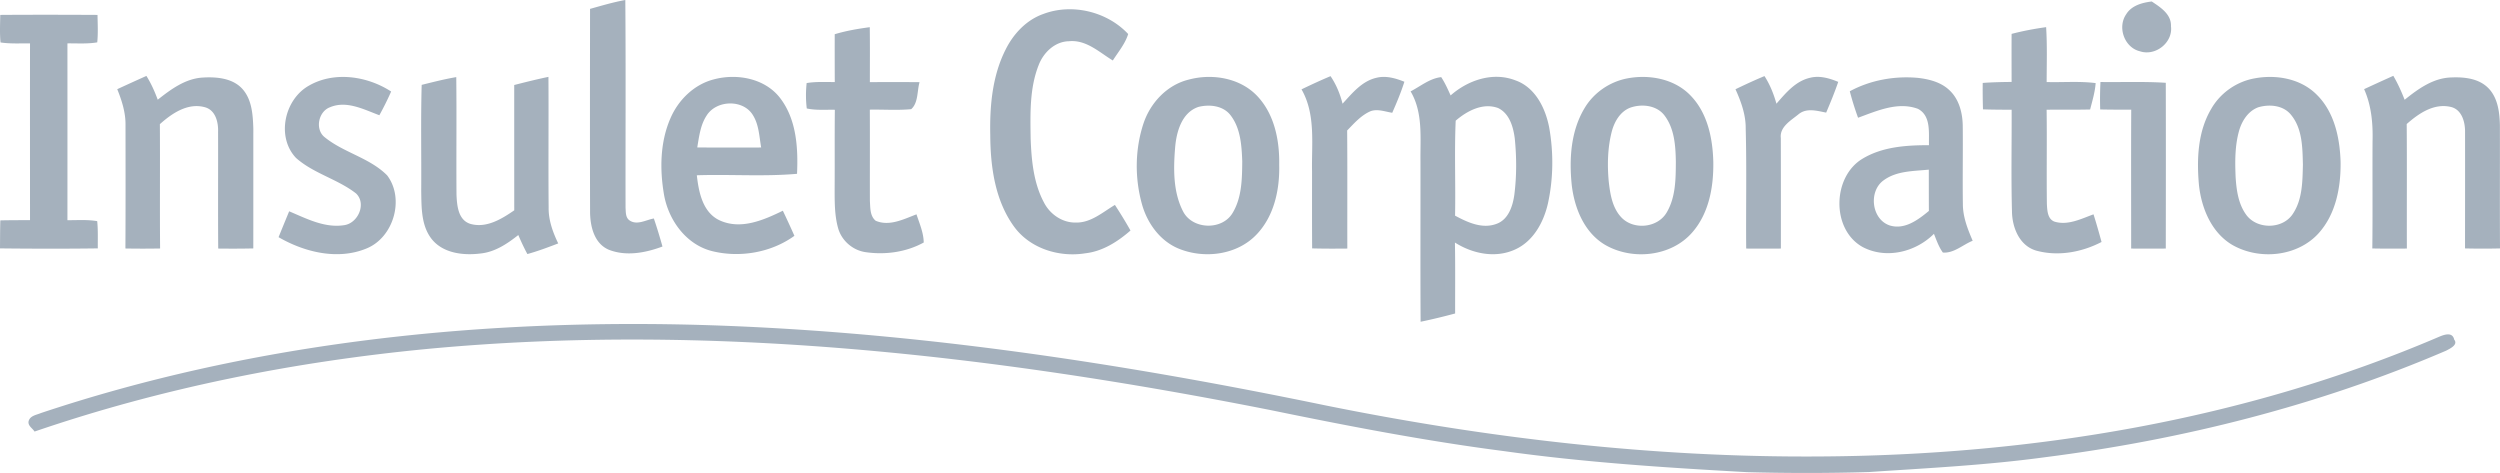 <?xml version="1.0" encoding="UTF-8"?> <svg xmlns="http://www.w3.org/2000/svg" data-name="Layer 1" viewBox="0 0 759.69 143.72"><path d="M179.3 2.7c3.55-.99 7.09-2.05 10.72-2.7.17 21.05.03 42.1.07 63.15.09 1.27-.02 2.86 1.1 3.74 2.29 1.72 5.09-.08 7.5-.5.96 2.81 1.82 5.66 2.62 8.52-5.13 1.92-11.05 3.05-16.3.98-4.55-1.93-5.72-7.33-5.7-11.79-.06-20.46-.03-40.93-.01-61.4Zm471 12.89c4.7 1.55 10.04-2.65 9.41-7.62.13-3.66-3.19-5.75-5.85-7.52-2.9.36-6.12 1.21-7.75 3.87-2.75 3.95-.57 10.15 4.19 11.27Zm-344.67-.62c-4.11 8.05-4.9 17.3-4.71 26.2.06 9.52 1.44 19.64 7.14 27.57 4.83 6.76 13.75 9.53 21.75 8.23 5.24-.59 9.83-3.52 13.72-6.92-1.48-2.65-3.08-5.23-4.73-7.78-3.74 2.22-7.31 5.48-11.93 5.36-4.04.06-7.74-2.48-9.58-6-3.22-5.96-3.85-12.89-4.1-19.54-.1-7.48-.36-15.26 2.45-22.34 1.47-3.81 4.93-7.15 9.2-7.22 5.22-.52 9.19 3.34 13.32 5.85 1.66-2.61 3.74-5.05 4.67-8.04-6.37-6.82-17.04-9.41-25.8-6.09-5.09 1.79-9.02 5.97-11.4 10.72ZM.16 12.9c2.97.45 5.98.25 8.96.29-.02 17.9 0 35.8 0 53.71-3.01 0-6.02 0-9.02.07-.08 2.84-.08 5.67-.1 8.51 9.91.11 19.81.13 29.72 0-.03-2.77.1-5.53-.18-8.28-2.99-.51-6.04-.27-9.05-.29.01-17.91.01-35.82 0-53.73 3.02-.03 6.07.2 9.06-.31.28-2.77.13-5.56.08-8.34-9.85-.05-19.7-.07-29.55 0-.05 2.78-.19 5.58.08 8.36Zm611.12 12c-2.93.02-5.86.09-8.78.3-.03 2.68 0 5.35.08 8.03 2.89.1 5.8.11 8.71.12.04 10.27-.18 20.54.1 30.81.04 4.89 2.21 10.47 7.32 11.98 6.61 1.85 13.87.53 19.9-2.61-.77-2.82-1.56-5.62-2.44-8.4-3.77 1.36-7.83 3.48-11.91 2.2-2.09-.83-2.15-3.43-2.26-5.33-.12-9.55.05-19.11-.08-28.66 4.4-.02 8.81.03 13.22-.07.68-2.65 1.48-5.29 1.68-8.02-4.94-.63-9.93-.18-14.89-.32.01-5.56.19-11.13-.16-16.68-3.54.49-7.04 1.15-10.49 2.05-.03 4.86-.01 9.73 0 14.6Zm-357.61.03c-2.85.02-5.72-.16-8.55.31-.27 2.56-.28 5.16.04 7.72 2.8.61 5.69.34 8.53.4-.09 7.89-.01 15.79-.06 23.69 0 4.15-.06 8.39 1.09 12.41 1.1 3.71 4.4 6.57 8.22 7.15 6.01.9 12.41.03 17.76-2.92-.05-2.99-1.29-5.78-2.2-8.56-3.87 1.46-8.25 3.74-12.4 1.95-1.77-1.45-1.62-3.96-1.76-6.02-.03-9.25.03-18.5-.02-27.74 4.19-.08 8.4.25 12.57-.15 2.19-1.93 1.77-5.54 2.54-8.2-5.03-.05-10.07-.02-15.1-.02 0-5.56.05-11.12-.03-16.69-3.59.48-7.18 1.09-10.65 2.14-.01 4.84-.01 9.69.02 14.53Zm-49.94 11.02c-3.16 7.26-3.27 15.52-1.95 23.22 1.37 7.73 6.7 15.14 14.58 17.13 8.42 2.1 17.98.48 25.04-4.64-1.13-2.56-2.31-5.11-3.51-7.63-5.79 2.83-12.65 5.83-19.03 3.01-5.31-2.34-6.53-8.61-7.11-13.78 10.15-.33 20.33.44 30.45-.44.36-7.88-.15-16.5-5.12-23-4.61-6.03-13.17-7.58-20.2-5.69-5.96 1.54-10.75 6.23-13.15 11.82Zm25.1-.9c1.81 2.92 1.89 6.48 2.47 9.77-6.47.01-12.95.05-19.42-.02.56-3.32.96-6.85 2.87-9.72 3-4.74 11.16-4.96 14.08-.03Zm179.14-3.54c-.75-2.98-1.93-5.83-3.65-8.37-2.98 1.25-5.91 2.61-8.82 4.01 4.36 7.61 3.03 16.53 3.2 24.89 0 7.81-.03 15.62.03 23.44 3.56.09 7.12.09 10.69.05-.03-11.96.05-23.92-.05-35.88 2.16-2.22 4.29-4.68 7.21-5.9 2.14-.71 4.36.19 6.49.52 1.36-3.09 2.67-6.21 3.69-9.43-2.68-1.07-5.62-1.93-8.51-1.2-4.41 1.01-7.36 4.7-10.28 7.87Zm23.68 17.57c.02 16.23-.06 32.46.04 48.69 3.52-.72 7.01-1.58 10.49-2.51-.01-7.19.07-14.37-.06-21.56 5.34 3.4 12.26 4.84 18.21 2.15 5.56-2.47 8.71-8.23 10.03-13.93 1.67-7.55 1.76-15.47.42-23.08-1.12-5.94-4.24-12.33-10.33-14.44-6.8-2.63-14.38-.05-19.64 4.6-.86-1.9-1.71-3.82-2.86-5.56-3.46.37-6.29 2.77-9.3 4.33 3.83 6.47 2.9 14.13 3 21.31Zm23.57-16.26c3.47 1.65 4.62 5.72 5.08 9.23.57 5.66.59 11.41-.12 17.06-.48 3.49-1.79 7.62-5.45 8.92-4.33 1.62-8.79-.47-12.57-2.5.19-9.62-.23-19.26.19-28.86 3.44-2.97 8.26-5.54 12.87-3.85Zm26.34-.04c-4.21 6.93-4.75 15.4-3.96 23.29.79 7.06 3.76 14.54 10.13 18.32 8.3 4.83 20.19 3.6 26.58-3.85 5.08-5.87 6.46-13.97 6.32-21.5-.2-7.08-1.76-14.67-6.84-19.94-4.89-5.16-12.63-6.58-19.4-5.26-5.28 1.04-10.06 4.32-12.83 8.94Zm24.22 2.28c3.05 3.98 3.39 9.24 3.47 14.07-.02 5.23-.04 10.85-2.81 15.48-2.74 4.63-9.94 5.35-13.66 1.54-2.85-2.93-3.49-7.19-3.93-11.08-.45-5.03-.33-10.18.93-15.09.79-3 2.54-6.05 5.56-7.24 3.5-1.25 8.04-.8 10.44 2.32Zm30.4-11.94c-2.98 1.24-5.91 2.6-8.81 4 1.71 3.78 3.16 7.77 3.11 11.98.32 12.14.04 24.29.15 36.43 3.51.03 7.03.03 10.54 0 .01-11.19.01-22.39-.02-33.59-.39-3.4 3.09-5.34 5.36-7.2 2.44-2.04 5.64-1.06 8.42-.52 1.31-3.07 2.58-6.17 3.67-9.34-2.7-1.11-5.66-1.99-8.58-1.24-4.39 1-7.39 4.64-10.2 7.87-.83-2.95-1.97-5.82-3.64-8.4Zm135.77 9.95c-4.11 6.92-4.44 15.31-3.74 23.13.75 7.04 3.79 14.47 10.13 18.22 8.21 4.71 19.8 3.6 26.27-3.58 5.26-5.87 6.76-14.1 6.64-21.75-.24-7.22-1.89-15.01-7.2-20.27-4.81-4.89-12.23-6.23-18.79-5.03-5.53.94-10.52 4.41-13.31 9.28Zm24.17 1.74c3.54 4.2 3.55 10.04 3.68 15.25-.13 5.04-.12 10.51-3.02 14.87-3.04 4.77-10.88 4.88-14.19.36-2.39-3.25-2.96-7.39-3.23-11.3-.21-4.85-.26-9.81 1.12-14.51.89-2.92 2.78-5.79 5.76-6.88 3.34-.98 7.51-.65 9.88 2.21ZM720.96 43c-.06 10.84.06 21.67-.07 32.5 3.5.07 6.99.06 10.5.03-.04-12.61.05-25.23-.05-37.84 3.63-3.2 8.22-6.37 13.34-5.21 3.37.74 4.42 4.53 4.39 7.55.02 11.82 0 23.64-.01 35.46 3.54.08 7.09.09 10.63 0-.07-12.5 0-25-.03-37.49-.1-3.92-.63-8.25-3.48-11.19-2.91-3-7.4-3.45-11.35-3.27-5.45.16-10.04 3.49-14.12 6.78-.98-2.51-2.08-4.96-3.44-7.28a709.13 709.13 0 0 0-8.87 4.05c2.23 5 2.71 10.5 2.56 15.91ZM38.14 38.04c.02 12.49.04 24.98-.03 37.47 3.51.06 7.03.06 10.54 0-.11-12.59.02-25.19-.07-37.78 3.71-3.32 8.57-6.63 13.81-5.11 3.13.94 3.98 4.54 3.88 7.42.04 11.83-.05 23.66.04 35.49 3.55.04 7.1.04 10.66-.04.02-12.15 0-24.3.01-36.46-.14-4.09-.4-8.62-3.2-11.87-2.92-3.37-7.81-3.84-11.99-3.6-5.36.24-9.81 3.54-13.86 6.74-.92-2.51-2.02-4.96-3.44-7.23a706.64 706.64 0 0 0-8.86 4.03c1.4 3.48 2.57 7.13 2.51 10.94Zm51.81 9.95c5.34 4.75 12.65 6.43 18.25 10.8 3.18 3.05.69 8.85-3.41 9.6-5.98 1.03-11.59-1.93-16.92-4.18-1.08 2.62-2.16 5.24-3.22 7.86 7.87 4.56 17.94 7.04 26.66 3.46 8.29-3.31 11.72-15.09 6.35-22.22-5.38-5.44-13.43-6.94-19.24-11.82-2.69-2.45-1.59-7.6 1.81-8.88 5.05-2.17 10.34.66 15.05 2.41a89.48 89.48 0 0 0 3.58-7.21c-7.23-4.7-17.29-6.23-24.99-1.78-7.44 4.17-9.96 15.58-3.92 21.96ZM128 58.09c.09 4.95-.04 10.46 3.19 14.56 3.47 4.35 9.66 5.03 14.83 4.38 4.38-.44 8.12-2.95 11.48-5.61.84 1.96 1.74 3.9 2.76 5.78 3.19-.88 6.28-2.05 9.37-3.23-1.64-3.41-2.96-7.03-2.91-10.87-.12-13.24.03-26.49-.06-39.74-3.49.72-6.95 1.59-10.4 2.47 0 12.69 0 25.38.01 38.08-3.86 2.66-8.53 5.53-13.4 4.1-3.69-1.2-4.01-5.64-4.15-8.89-.09-11.9.07-23.8-.07-35.69-3.54.6-7.03 1.5-10.51 2.36-.3 10.76-.06 21.53-.14 32.3Zm219.47-20.55c-2.6 7.9-2.67 16.6-.43 24.6 1.64 5.79 5.56 11.19 11.28 13.47 7.8 3.13 17.71 1.85 23.6-4.44 5.28-5.58 6.98-13.6 6.8-21.07.13-7.26-1.37-15.06-6.37-20.59-5.21-5.81-13.91-7.29-21.21-5.3-6.54 1.63-11.58 7.04-13.67 13.33Zm26.47-2.51c3.06 3.95 3.37 9.22 3.55 14.02-.05 5.31-.11 11.03-2.96 15.71-3.19 5.28-12.07 5.02-14.97-.42-3.08-5.88-3-12.88-2.48-19.34.37-4.82 1.97-10.79 7.09-12.51 3.37-.84 7.52-.41 9.77 2.54Zm190.68.75c5.73-2.08 12.08-4.97 18.19-2.71 4.03 2.11 3.26 7.26 3.36 11.05-6.85-.01-14.09.46-20.11 4.06-9.29 5.47-9.63 21.56-.05 26.88 7.13 3.76 16.12 1.55 21.67-4.01.78 1.95 1.46 3.97 2.71 5.69 3.34.28 6.09-2.4 9.06-3.58-1.52-3.54-2.98-7.22-2.98-11.14-.12-7.94.05-15.88-.04-23.83-.06-3.88-1.1-8.01-4.02-10.75-2.57-2.48-6.2-3.39-9.64-3.78-7.09-.63-14.39.68-20.66 4.07.7 2.72 1.55 5.41 2.51 8.05Zm21.5 15.77c0 4.18 0 8.37.02 12.55-3.29 2.71-7.36 5.79-11.89 4.41-5.59-1.86-6.53-10.49-1.77-13.78 3.93-2.84 9.02-2.71 13.64-3.18Zm61.51-18.21c-.07 14.07-.02 28.13-.02 42.19 3.5.03 7.01.03 10.52 0 .03-16.79.04-33.58 0-50.37-6.61-.43-13.24-.15-19.85-.24-.14 2.78-.17 5.56-.08 8.34 3.14.07 6.29.07 9.43.07ZM8.68 128.05c-.23 1.35 1.19 2.08 1.82 3.09 38.54-13.2 78.75-21.21 119.27-25.1 85.69-8.09 171.95 1.89 256.05 18.52 23.55 4.84 47.18 9.42 71.04 12.5 24.51 3.45 49.22 5.04 73.91 6.41 12.38.34 24.76.34 37.14-.03 17.84-1.19 35.72-2.08 53.45-4.49 41.84-5.33 83.16-15.73 121.96-32.39 1.13-.6 3.72-1.78 2.46-3.34-.52-2.44-2.98-1.56-4.58-.89-59.27 25.4-124.09 36.03-188.33 36.38-50.49.35-100.9-5.55-150.34-15.57-63.76-13.19-128.45-22.95-193.63-24.5-66.31-1.48-133.36 5.82-196.48 26.88-1.38.59-3.33.79-3.74 2.53Z" style="fill:#a5b1bd;stroke-width:0"></path></svg> 